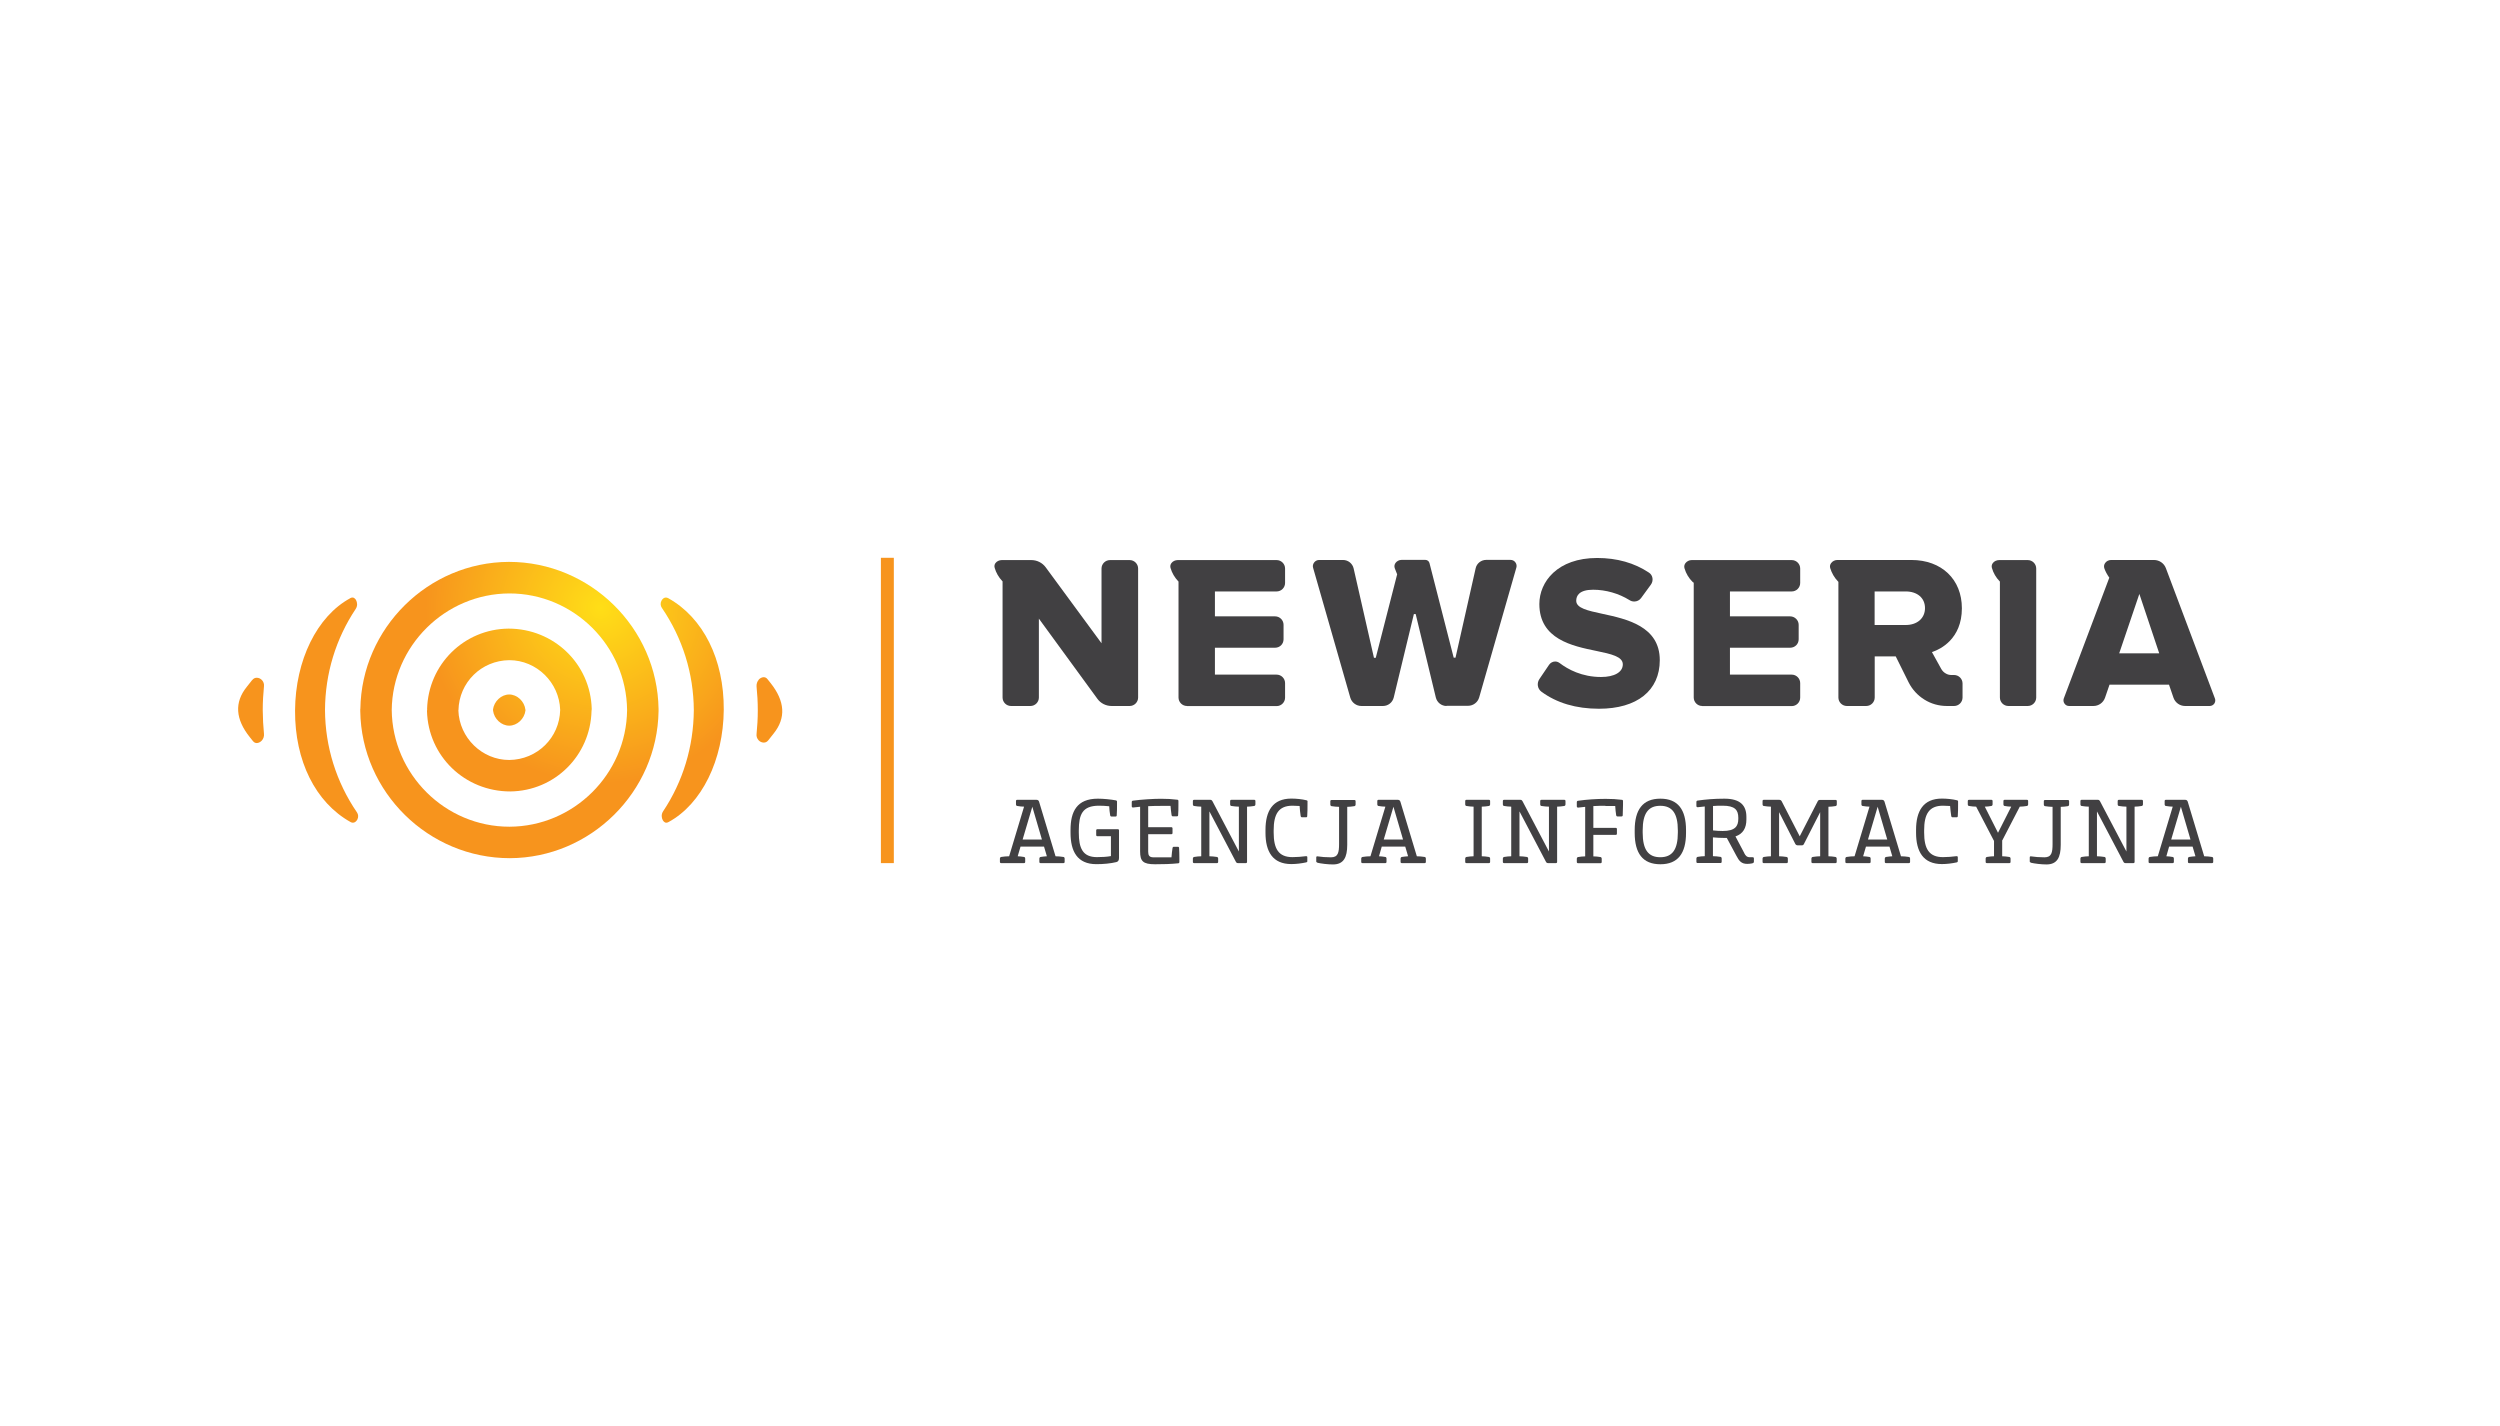 <?xml version="1.0" encoding="UTF-8"?> <svg xmlns="http://www.w3.org/2000/svg" xmlns:xlink="http://www.w3.org/1999/xlink" id="Warstwa_1" width="263" height="150" viewBox="0 0 263 150"><defs><clipPath id="clippath"><rect x="-4.89" y="31.67" width="272.78" height="86.65" style="fill: none;"></rect></clipPath><clipPath id="clippath-1"><path d="M48.23,74.72c.06-2.92,2.4-5.24,5.35-5.27h0c2.86,0,5.26,2.34,5.35,5.23-.06,2.92-2.41,5.24-5.36,5.27-2.86,0-5.26-2.34-5.35-5.23M44.94,74.6l-.02.2c.12,4.74,3.97,8.46,8.76,8.46,4.68-.05,8.43-3.77,8.55-8.47l.02-.2c-.12-4.74-3.97-8.46-8.76-8.46-4.68.05-8.44,3.77-8.56,8.47" style="fill: none;"></path></clipPath><radialGradient id="Gradient_bez_nazwy_7" data-name="Gradient bez nazwy 7" cx="3.67" cy="2.71" fx="3.67" fy="2.71" r=".82" gradientTransform="translate(173.94 -4.35) rotate(-180) scale(28.87 -28.87)" gradientUnits="userSpaceOnUse"><stop offset="0" stop-color="#ffde17"></stop><stop offset=".78" stop-color="#f7941d"></stop><stop offset="1" stop-color="#f7941d"></stop></radialGradient><clipPath id="clippath-2"><path d="M26.52,71.55l-.57.72q-1.95,2.43.33,5.28l.32.4c.12.15.25.22.41.22.18,0,.38-.1.53-.26.17-.19.26-.45.23-.71-.08-.79-.12-1.61-.13-2.5,0-.88.05-1.7.13-2.5.03-.24-.05-.47-.2-.64-.15-.17-.36-.26-.56-.26-.19,0-.35.08-.48.25" style="fill: none;"></path></clipPath><radialGradient id="Gradient_bez_nazwy_7-2" data-name="Gradient bez nazwy 7" cx="3.67" cy="2.71" fx="3.67" fy="2.71" r=".82" gradientTransform="translate(165.85 15.25) rotate(-180) scale(28.87 -28.87)" xlink:href="#Gradient_bez_nazwy_7"></radialGradient><clipPath id="clippath-3"><path d="M53.64,90.28h0,0M41.21,74.7c.07-6.74,5.62-12.25,12.38-12.27h0c6.76,0,12.31,5.51,12.38,12.27-.07,6.74-5.62,12.25-12.38,12.27-6.76,0-12.31-5.51-12.38-12.28M37.9,74.58v.23c.12,8.53,7.18,15.47,15.74,15.47,8.5-.03,15.51-6.97,15.64-15.47v-.22c-.12-8.53-7.18-15.48-15.74-15.48-8.5.03-15.51,6.97-15.63,15.47" style="fill: none;"></path></clipPath><radialGradient id="Gradient_bez_nazwy_7-3" data-name="Gradient bez nazwy 7" cx="3.67" cy="2.71" fx="3.67" fy="2.71" r=".82" gradientTransform="translate(173.94 -4.35) rotate(-180) scale(28.87 -28.87)" xlink:href="#Gradient_bez_nazwy_7"></radialGradient><clipPath id="clippath-4"><path d="M36.85,62.93c-3.5,1.89-5.78,6.53-5.81,11.82-.03,5.29,2.15,9.67,5.84,11.73.09.05.17.07.25.07.18,0,.35-.13.46-.33.13-.25.12-.53-.04-.76-2.18-3.19-3.34-6.91-3.36-10.77.02-3.83,1.14-7.5,3.23-10.63.22-.33.16-.7.04-.92-.03-.07-.17-.28-.38-.28-.07,0-.15.02-.23.06" style="fill: none;"></path></clipPath><radialGradient id="Gradient_bez_nazwy_7-4" data-name="Gradient bez nazwy 7" cx="3.67" cy="2.71" fx="3.67" fy="2.71" r=".82" gradientTransform="translate(168.32 9.25) rotate(-180) scale(28.87 -28.87)" xlink:href="#Gradient_bez_nazwy_7"></radialGradient><clipPath id="clippath-5"><path d="M51.87,74.66h0s0,.1,0,.1c.11.87.87,1.58,1.7,1.58s1.6-.71,1.71-1.6h0s-.01-.1-.01-.1c-.11-.87-.87-1.58-1.7-1.58s-1.6.71-1.71,1.6" style="fill: none;"></path></clipPath><radialGradient id="Gradient_bez_nazwy_7-5" data-name="Gradient bez nazwy 7" cx="3.67" cy="2.71" fx="3.67" fy="2.71" r=".82" gradientTransform="translate(173.94 -4.35) rotate(180) scale(28.87 -28.87)" xlink:href="#Gradient_bez_nazwy_7"></radialGradient><clipPath id="clippath-6"><path d="M79.82,71.51c-.17.19-.25.45-.23.71.08.81.13,1.63.13,2.5,0,.87-.05,1.68-.13,2.5-.03.24.05.46.2.64.15.17.36.26.56.26.19,0,.35-.08.48-.25l.57-.72q1.94-2.43-.33-5.29l-.32-.4c-.11-.15-.25-.22-.41-.22-.18,0-.38.1-.53.26" style="fill: none;"></path></clipPath><radialGradient id="Gradient_bez_nazwy_7-6" data-name="Gradient bez nazwy 7" cx="3.67" cy="2.71" fx="3.67" fy="2.71" r=".82" gradientTransform="translate(182.09 -24.06) rotate(-180) scale(28.87 -28.87)" xlink:href="#Gradient_bez_nazwy_7"></radialGradient><clipPath id="clippath-7"><path d="M69.59,63.19c-.13.25-.12.53.04.76,2.18,3.19,3.34,6.91,3.36,10.77-.03,3.83-1.14,7.5-3.23,10.63-.22.33-.16.7-.04.92.04.07.16.28.38.28.07,0,.14-.02.23-.07,3.49-1.89,5.77-6.53,5.81-11.82.03-5.29-2.15-9.67-5.84-11.73-.09-.05-.17-.07-.25-.07-.18,0-.35.12-.46.33" style="fill: none;"></path></clipPath><radialGradient id="Gradient_bez_nazwy_7-7" data-name="Gradient bez nazwy 7" cx="3.67" cy="2.71" fx="3.67" fy="2.71" r=".82" gradientTransform="translate(179.57 -17.94) rotate(-180) scale(28.87 -28.87)" xlink:href="#Gradient_bez_nazwy_7"></radialGradient><clipPath id="clippath-8"><rect x="-4.89" y="31.67" width="272.78" height="86.65" style="fill: none;"></rect></clipPath></defs><g style="clip-path: url(#clippath);"><g style="clip-path: url(#clippath-1);"><rect x="41.4" y="62.51" width="24.37" height="24.37" transform="translate(-37.12 59.77) rotate(-45)" style="fill: url(#Gradient_bez_nazwy_7);"></rect></g><g style="clip-path: url(#clippath-2);"><rect x="22.13" y="70.96" width="7.54" height="7.54" transform="translate(-45.26 40.2) rotate(-45)" style="fill: url(#Gradient_bez_nazwy_7-2);"></rect></g><g style="clip-path: url(#clippath-3);"><rect x="31.47" y="52.58" width="44.23" height="44.23" transform="translate(-37.12 59.77) rotate(-45)" style="fill: url(#Gradient_bez_nazwy_7-3);"></rect></g><g style="clip-path: url(#clippath-4);"><rect x="23.61" y="63.96" width="21.5" height="21.5" transform="translate(-42.76 46.18) rotate(-45)" style="fill: url(#Gradient_bez_nazwy_7-4);"></rect></g><g style="clip-path: url(#clippath-5);"><rect x="51.22" y="72.33" width="4.74" height="4.74" transform="translate(-37.12 59.77) rotate(-45)" style="fill: url(#Gradient_bez_nazwy_7-5);"></rect></g><g style="clip-path: url(#clippath-6);"><rect x="77.69" y="70.91" width="7.54" height="7.54" transform="translate(-28.95 79.47) rotate(-45)" style="fill: url(#Gradient_bez_nazwy_7-6);"></rect></g><g style="clip-path: url(#clippath-7);"><rect x="62.07" y="63.96" width="21.5" height="21.5" transform="translate(-31.5 73.37) rotate(-45)" style="fill: url(#Gradient_bez_nazwy_7-7);"></rect></g><g style="clip-path: url(#clippath-8);"><path d="M116.94,74.27c-.59,0-1.15-.28-1.49-.75l-6.16-8.44v8.3c0,.49-.4.89-.89.89h-2.04c-.49,0-.89-.4-.89-.89v-12.22l-.03-.03c-.38-.4-.66-.89-.8-1.39-.07-.23.01-.41.09-.51.14-.19.4-.31.66-.31h3.11c.59,0,1.15.28,1.5.75l5.88,8v-7.86c0-.49.4-.89.9-.89h2.06c.49,0,.89.4.89.89v13.57c0,.49-.4.89-.89.89h-1.9Z" style="fill: #414042;"></path><path d="M152.18,74.27c-.53,0-1-.36-1.13-.89l-2.12-8.78h-.19l-2.12,8.78c-.13.52-.59.89-1.13.89h-2.27c-.54,0-1.02-.36-1.17-.88l-3.91-13.65c-.06-.2-.02-.4.11-.57.12-.16.31-.26.52-.26h2.52c.53,0,.99.37,1.11.88l2.14,9.41h.19s2.25-8.78,2.25-8.78c-.1-.25-.18-.45-.25-.64-.07-.19-.04-.39.08-.56.14-.19.38-.32.63-.32h2.51c.2,0,.38.14.43.33l2.55,9.96h.19s2.12-9.41,2.12-9.41c.11-.51.58-.88,1.11-.88h2.55c.21,0,.4.09.52.26.12.16.16.37.1.56l-3.91,13.65c-.15.52-.63.88-1.17.88h-2.27Z" style="fill: #414042;"></path><path d="M168.21,74.56c-2.41,0-4.45-.61-6.06-1.8-.41-.31-.5-.89-.2-1.33l1.01-1.49c.15-.22.39-.35.65-.35.17,0,.32.06.46.16.88.67,2.35,1.47,4.36,1.47,1.41,0,2.29-.51,2.29-1.33s-1.23-1.09-2.78-1.41c-2.53-.52-6-1.23-6-4.94,0-2.33,1.9-4.84,6.08-4.84,2.09,0,3.92.52,5.45,1.54.2.13.33.33.37.57.04.24-.02.5-.17.7l-1.03,1.41c-.17.23-.43.36-.72.36-.18,0-.35-.05-.5-.15-1.13-.7-2.49-1.09-3.82-1.09-1.47,0-1.78.63-1.78,1.16,0,.78,1.21,1.04,2.74,1.37,2.55.55,6.05,1.3,6.05,4.88,0,3.2-2.39,5.11-6.39,5.11" style="fill: #414042;"></path><path d="M229.87,74.27c-.55,0-1.04-.35-1.22-.87l-.47-1.37h-6.26l-.47,1.37c-.18.52-.67.87-1.22.87h-2.57c-.19,0-.37-.09-.48-.26-.11-.16-.13-.35-.07-.53l4.79-12.71-.03-.04c-.21-.3-.38-.62-.49-.93-.07-.2-.04-.4.08-.57.14-.2.38-.32.63-.32h4.51c.56,0,1.06.35,1.25.86l5.16,13.71c.07.18.04.37-.06.53-.11.16-.29.26-.49.26h-2.57ZM222.94,68.73h4.21l-2.09-6.25-2.12,6.25Z" style="fill: #414042;"></path><path d="M204.81,74.27c-.84,0-1.66-.23-2.36-.67-.71-.44-1.28-1.06-1.66-1.81l-1.36-2.74h-2.21v4.33c0,.49-.4.89-.89.89h-2.04c-.49,0-.89-.4-.89-.89v-12.17l-.03-.03c-.39-.4-.67-.89-.83-1.41-.06-.19-.02-.38.1-.54.15-.2.4-.32.65-.32h7.79c3.18,0,5.31,2.04,5.31,5.08,0,3.26-2.32,4.32-3.04,4.57l-.11.04.99,1.79c.12.2.27.35.45.45.17.11.38.17.6.17h.29c.49,0,.89.4.89.89v1.48c0,.49-.4.89-.89.89h-.77ZM197.21,65.75h3.27c1.21,0,2.03-.71,2.03-1.78s-.82-1.75-2.03-1.75h-3.27v3.53Z" style="fill: #414042;"></path><path d="M124.87,74.27c-.49,0-.89-.4-.89-.89v-12.2l-.03-.03c-.38-.4-.66-.88-.81-1.4-.05-.18-.02-.37.1-.52.14-.19.4-.31.66-.31h10.4c.49,0,.89.4.89.89v1.52c0,.49-.4.89-.89.89h-6.49v2.62h6.33c.49,0,.89.4.89.89v1.52c0,.5-.39.89-.89.89h-6.33v2.83h6.49c.49,0,.89.4.89.89v1.53c0,.49-.4.89-.89.89h-9.42Z" style="fill: #414042;"></path><path d="M179.07,74.27c-.49,0-.89-.4-.89-.89v-12.07l-.04-.04-.07-.04c-.41-.41-.7-.89-.86-1.44-.06-.19-.02-.39.1-.55.15-.19.39-.32.65-.32h10.53c.49,0,.89.4.89.89v1.52c0,.49-.4.89-.89.89h-6.5v2.62h6.33c.49,0,.9.4.9.89v1.52c0,.5-.39.89-.9.89h-6.33v2.83h6.5c.49,0,.89.4.89.89v1.53c0,.49-.4.89-.89.89h-9.43Z" style="fill: #414042;"></path><path d="M211.28,74.27c-.49,0-.89-.4-.89-.89v-12.2l-.03-.03c-.38-.39-.66-.87-.81-1.4-.05-.18-.02-.37.1-.52.14-.19.4-.31.66-.31h3.01c.49,0,.89.4.89.89v13.57c0,.49-.4.89-.89.89h-2.04Z" style="fill: #414042;"></path><rect x="92.67" y="58.68" width="1.36" height="32.12" style="fill: #f7941d;"></rect><path d="M111.03,90.08c.28,0,.58.03.83.07.09,0,.14.08.14.18v.34c0,.09-.05.13-.13.13h-2.4c-.09,0-.13-.05-.13-.13v-.34c0-.1.06-.17.14-.18.2-.03.44-.06.65-.07l-.3-1.02h-2.47l-.3,1.02c.2,0,.45.04.65.07.09,0,.14.08.14.18v.34c0,.09-.05.13-.13.13h-2.4c-.09,0-.13-.05-.13-.13v-.34c0-.1.06-.17.14-.18.25-.04.55-.07.83-.07l1.57-5.22c-.22,0-.48-.03-.71-.07-.09,0-.14-.08-.14-.18v-.34c0-.09.05-.13.13-.13h2.03c.15,0,.23.08.27.2l1.73,5.74ZM108.6,84.87l-1.02,3.45h2.03l-1.01-3.45Z" style="fill: #414042;"></path><path d="M117.51,84.32v.3c0,.35,0,.82-.03,1.15,0,.1-.05.13-.14.13h-.4c-.1,0-.13-.05-.15-.13-.05-.29-.09-.64-.1-.95-.36-.04-.75-.06-1.07-.06-1.78,0-2.12.94-2.13,2.59v.23c0,1.64.4,2.59,1.91,2.59.51,0,1.06-.03,1.47-.11v-2.09h-1.42c-.09,0-.13-.05-.13-.13v-.48c0-.09.05-.13.13-.13h2.14c.09,0,.13.05.13.13v2.89c0,.24-.08.39-.27.44-.62.15-1.37.22-2.11.22-2.02,0-2.72-1.36-2.72-3.3v-.3c0-1.93.66-3.29,2.88-3.29.58,0,1.37.08,1.9.18.08.02.11.06.11.11" style="fill: #414042;"></path><path d="M123.24,90.18c.03-.32.06-.7.11-.97.02-.09.06-.13.15-.13h.4c.1,0,.13.04.14.13.02.3.03.75.03,1.11v.36c0,.09-.04.13-.12.14-.79.08-1.58.1-2.44.1-1.27,0-1.57-.32-1.57-1.36v-4.69c-.27.02-.51.05-.74.08-.09.01-.14-.05-.14-.13v-.43c0-.1.04-.15.13-.16.84-.12,2.18-.2,2.94-.2.68,0,1.16.03,1.72.1.09,0,.12.06.12.14v.37c0,.35,0,.81-.03,1.11,0,.09-.05.13-.14.13h-.4c-.1,0-.13-.05-.15-.13-.05-.28-.08-.66-.11-.97h-.98c-.35,0-.9,0-1.37.03v2.21h2.43c.09,0,.13.05.13.13v.48c0,.09-.05.13-.13.13h-2.43v1.84c0,.38.12.59.54.59h1.9Z" style="fill: #414042;"></path><path d="M127.23,90.08c.22,0,.53.03.78.07.09.01.14.08.14.18v.34c0,.09-.05.13-.13.13h-2.4c-.09,0-.13-.05-.13-.13v-.34c0-.1.06-.17.14-.18.25-.04.51-.07.74-.07v-5.22c-.23,0-.5-.03-.74-.07-.09,0-.14-.08-.14-.18v-.34c0-.09.05-.13.13-.13h1.7c.12,0,.17.05.22.13l2.79,5.31v-4.72c-.22,0-.53-.03-.78-.07-.09,0-.14-.08-.14-.18v-.34c0-.09.05-.13.13-.13h2.4c.09,0,.13.05.13.13v.34c0,.11-.06.17-.14.18-.25.04-.51.07-.74.07v5.81c0,.09-.05.13-.13.13h-.82c-.12,0-.17-.05-.22-.13l-2.79-5.31v4.72Z" style="fill: #414042;"></path><path d="M137.55,84.32v.3c0,.35,0,.89-.03,1.23,0,.1-.05.13-.14.13h-.4c-.09,0-.13-.05-.15-.13-.05-.3-.09-.73-.11-1.06-.25-.02-.49-.03-.75-.03-1.47,0-1.98.89-1.98,2.59v.23c0,1.71.51,2.59,1.98,2.59.46,0,.94-.04,1.41-.1.11,0,.15.02.15.11v.42c0,.07-.03.1-.11.12-.5.11-1.07.18-1.57.18-1.97,0-2.72-1.32-2.72-3.29v-.31c0-1.97.75-3.29,2.72-3.29.51,0,1.12.06,1.6.18.08.02.11.06.11.11" style="fill: #414042;"></path><path d="M138.58,90.74c-.07-.02-.11-.05-.11-.12v-.42c0-.09.05-.13.15-.11.4.06.84.1,1.4.1.75,0,.85-.51.85-1.4v-3.91c-.23,0-.53-.03-.78-.07-.08,0-.14-.08-.14-.18v-.34c0-.09.05-.13.13-.13h2.4c.09,0,.13.05.13.13v.34c0,.11-.06.17-.14.18-.25.04-.52.07-.74.07v4c0,1.31-.37,2.06-1.5,2.06-.55,0-1.26-.09-1.64-.18" style="fill: #414042;"></path><path d="M149.03,90.08c.28,0,.58.03.83.07.09,0,.14.08.14.18v.34c0,.09-.05.13-.13.13h-2.4c-.09,0-.13-.05-.13-.13v-.34c0-.1.06-.17.14-.18.2-.03.44-.06.65-.07l-.3-1.02h-2.47l-.29,1.02c.2,0,.45.04.65.07.09,0,.14.08.14.18v.34c0,.09-.05.13-.13.13h-2.4c-.09,0-.13-.05-.13-.13v-.34c0-.1.06-.17.14-.18.25-.04.55-.07.83-.07l1.57-5.22c-.22,0-.48-.03-.71-.07-.09,0-.14-.08-.14-.18v-.34c0-.09.05-.13.13-.13h2.03c.15,0,.23.08.27.2l1.73,5.74ZM146.59,84.87l-1.02,3.45h2.03l-1.01-3.45Z" style="fill: #414042;"></path><path d="M155.88,90.08c.22,0,.5.03.74.07.09.01.14.08.14.18v.34c0,.09-.05.13-.13.13h-2.36c-.09,0-.13-.05-.13-.13v-.34c0-.1.06-.17.14-.18.25-.04.51-.07.74-.07v-5.22c-.23,0-.5-.03-.74-.07-.09,0-.14-.08-.14-.18v-.34c0-.09.05-.13.13-.13h2.36c.09,0,.13.05.13.13v.34c0,.11-.06.17-.14.18-.25.04-.52.07-.74.07v5.22Z" style="fill: #414042;"></path><path d="M159.84,90.08c.22,0,.53.03.78.07.09.01.14.08.14.18v.34c0,.09-.05.13-.13.13h-2.4c-.09,0-.13-.05-.13-.13v-.34c0-.1.06-.17.14-.18.25-.04.51-.07.74-.07v-5.22c-.23,0-.5-.03-.74-.07-.09,0-.14-.08-.14-.18v-.34c0-.09.05-.13.13-.13h1.71c.12,0,.17.05.22.13l2.79,5.31v-4.72c-.22,0-.53-.03-.78-.07-.09,0-.14-.08-.14-.18v-.34c0-.09.05-.13.13-.13h2.4c.09,0,.13.05.13.13v.34c0,.11-.06.17-.14.18-.25.04-.51.07-.74.07v5.81c0,.09-.05.13-.13.13h-.82c-.12,0-.17-.05-.22-.13l-2.79-5.31v4.72Z" style="fill: #414042;"></path><path d="M168.89,84.77c-.41,0-.87,0-1.27.03v2.29h2.35c.09,0,.13.05.13.13v.48c0,.09-.05.13-.13.13h-2.35v2.26c.22,0,.5.03.74.07.08,0,.14.08.14.18v.34c0,.09-.05.13-.13.13h-2.36c-.08,0-.13-.05-.13-.13v-.34c0-.1.06-.17.14-.18.25-.04.51-.07.74-.07v-5.21c-.26.02-.51.05-.74.08-.09,0-.14-.05-.14-.13v-.43c0-.1.04-.15.13-.16.89-.13,1.96-.2,2.89-.2.68,0,1.16.03,1.72.1.09,0,.12.06.12.14v.4c0,.34-.02.79-.03,1.08,0,.09-.05.13-.14.13h-.4c-.1,0-.13-.05-.15-.13-.05-.28-.08-.66-.1-.97h-1.03Z" style="fill: #414042;"></path><path d="M177.37,87.62c0,2.14-.84,3.3-2.7,3.3s-2.7-1.16-2.7-3.3v-.29c0-2.14.84-3.31,2.7-3.31s2.7,1.16,2.7,3.31v.29ZM176.51,87.36c0-1.81-.6-2.59-1.85-2.59s-1.85.78-1.85,2.59v.23c0,1.81.6,2.59,1.85,2.59s1.85-.78,1.85-2.59v-.23Z" style="fill: #414042;"></path><path d="M183.49,89.74c.13.26.27.44.59.44h.3c.09,0,.13.05.13.12v.36c0,.1-.08.14-.2.17-.14.03-.34.05-.5.05-.62,0-.86-.31-1.15-.87l-1-1.86h-.25c-.41,0-.81-.02-1.21-.06v1.98c.22,0,.53.03.78.07.09,0,.14.08.14.18v.34c0,.09-.05.13-.13.13h-2.4c-.09,0-.13-.05-.13-.13v-.34c0-.1.06-.17.14-.18.25-.04.51-.07.74-.07v-5.23c-.26.03-.51.05-.74.08-.09,0-.14-.05-.14-.13v-.41c0-.1.04-.15.13-.16.84-.12,1.72-.2,2.82-.2,1.68,0,2.31.72,2.31,1.92v.28c0,.88-.35,1.5-1.15,1.77l.92,1.74ZM180.21,84.8v2.56c.32.04.72.06,1.02.06,1.29,0,1.64-.49,1.64-1.28v-.11c0-.83-.37-1.27-1.64-1.27-.34,0-.68,0-1.02.03" style="fill: #414042;"></path><path d="M192.34,90.08c.23,0,.5.03.74.07.08.01.14.08.14.18v.34c0,.09-.05.13-.13.13h-2.4c-.09,0-.13-.05-.13-.13v-.34c0-.1.06-.17.14-.18.25-.04.56-.07.78-.07v-4.64l-1.71,3.35c-.05.1-.11.14-.23.14h-.41c-.13,0-.22-.06-.27-.16l-1.7-3.33v4.64c.22,0,.53.03.78.07.09.01.14.08.14.18v.34c0,.09-.05.13-.13.13h-2.4c-.09,0-.13-.05-.13-.13v-.34c0-.1.06-.17.14-.18.25-.04.51-.07.74-.07v-5.22c-.23,0-.5-.03-.74-.07-.09,0-.14-.08-.14-.18v-.34c0-.09.05-.13.13-.13h1.62c.13,0,.21.06.26.15l1.9,3.69,1.9-3.7c.05-.09.11-.13.24-.13h1.63c.09,0,.13.05.13.13v.34c0,.11-.06.17-.14.18-.25.04-.51.07-.74.07v5.22Z" style="fill: #414042;"></path><path d="M199.97,90.08c.28,0,.58.03.83.07.09,0,.14.08.14.18v.34c0,.09-.05.13-.13.13h-2.4c-.09,0-.13-.05-.13-.13v-.34c0-.1.06-.17.14-.18.2-.03.44-.06.65-.07l-.3-1.02h-2.47l-.3,1.02c.2,0,.45.04.65.07.09,0,.14.08.14.18v.34c0,.09-.05.13-.13.13h-2.4c-.09,0-.13-.05-.13-.13v-.34c0-.1.06-.17.14-.18.25-.04.55-.07.83-.07l1.57-5.22c-.22,0-.48-.03-.71-.07-.09,0-.14-.08-.14-.18v-.34c0-.09.05-.13.13-.13h2.03c.15,0,.23.08.27.2l1.73,5.74ZM197.53,84.87l-1.02,3.45h2.03l-1.01-3.45Z" style="fill: #414042;"></path><path d="M205.99,84.32v.3c0,.35,0,.89-.03,1.23,0,.1-.05.13-.14.13h-.4c-.09,0-.13-.05-.15-.13-.05-.3-.09-.73-.12-1.06-.25-.02-.49-.03-.75-.03-1.47,0-1.98.89-1.98,2.59v.23c0,1.71.51,2.59,1.98,2.59.46,0,.94-.04,1.41-.1.1,0,.15.02.15.11v.42c0,.07-.03.1-.1.12-.5.11-1.07.18-1.57.18-1.97,0-2.72-1.32-2.72-3.29v-.31c0-1.97.75-3.29,2.72-3.29.5,0,1.12.06,1.6.18.08.02.1.06.1.11" style="fill: #414042;"></path><path d="M210.63,88.47v1.61c.22,0,.49.03.74.07.09.01.14.08.14.18v.34c0,.09-.05.13-.13.13h-2.36c-.09,0-.13-.05-.13-.13v-.34c0-.1.06-.17.14-.18.25-.04.51-.07.74-.07v-1.61l-1.88-3.61c-.23,0-.5-.03-.74-.07-.09,0-.14-.08-.14-.18v-.34c0-.09.05-.13.13-.13h2.35c.09,0,.13.05.13.13v.34c0,.11-.06.17-.14.18-.21.04-.47.07-.68.07l1.39,2.75,1.39-2.75c-.21,0-.47-.03-.68-.07-.09,0-.14-.08-.14-.18v-.34c0-.09.05-.13.13-.13h2.34c.09,0,.13.05.13.13v.34c0,.11-.06.17-.14.18-.25.04-.51.07-.74.07l-1.87,3.61Z" style="fill: #414042;"></path><path d="M213.64,90.74c-.07-.02-.11-.05-.11-.12v-.42c0-.09.05-.13.15-.11.4.06.84.1,1.4.1.75,0,.85-.51.85-1.4v-3.91c-.23,0-.53-.03-.78-.07-.09,0-.14-.08-.14-.18v-.34c0-.09.05-.13.13-.13h2.4c.09,0,.13.05.13.13v.34c0,.11-.06.17-.14.18-.25.04-.52.07-.74.07v4c0,1.31-.37,2.06-1.5,2.06-.55,0-1.26-.09-1.64-.18" style="fill: #414042;"></path><path d="M220.6,90.08c.22,0,.53.03.78.07.09.01.14.08.14.18v.34c0,.09-.05.13-.13.13h-2.4c-.09,0-.13-.05-.13-.13v-.34c0-.1.06-.17.14-.18.25-.04.51-.07.74-.07v-5.22c-.23,0-.5-.03-.74-.07-.09,0-.14-.08-.14-.18v-.34c0-.09.05-.13.13-.13h1.7c.12,0,.17.05.22.13l2.79,5.31v-4.72c-.22,0-.53-.03-.78-.07-.09,0-.14-.08-.14-.18v-.34c0-.09.05-.13.13-.13h2.4c.09,0,.13.05.13.13v.34c0,.11-.06.17-.14.18-.25.04-.51.07-.74.07v5.81c0,.09-.05.13-.13.13h-.82c-.12,0-.17-.05-.22-.13l-2.79-5.31v4.72Z" style="fill: #414042;"></path><path d="M231.86,90.08c.28,0,.58.03.83.07.09,0,.14.08.14.18v.34c0,.09-.05.13-.13.13h-2.4c-.09,0-.13-.05-.13-.13v-.34c0-.1.06-.17.14-.18.2-.03.44-.06.65-.07l-.3-1.02h-2.47l-.29,1.02c.2,0,.45.04.65.07.09,0,.14.08.14.18v.34c0,.09-.05.13-.13.13h-2.4c-.09,0-.13-.05-.13-.13v-.34c0-.1.06-.17.14-.18.25-.04.55-.07.83-.07l1.57-5.22c-.22,0-.48-.03-.71-.07-.09,0-.14-.08-.14-.18v-.34c0-.09.05-.13.13-.13h2.03c.15,0,.23.08.27.2l1.73,5.74ZM229.43,84.87l-1.02,3.45h2.03l-1.01-3.45Z" style="fill: #414042;"></path></g></g></svg> 